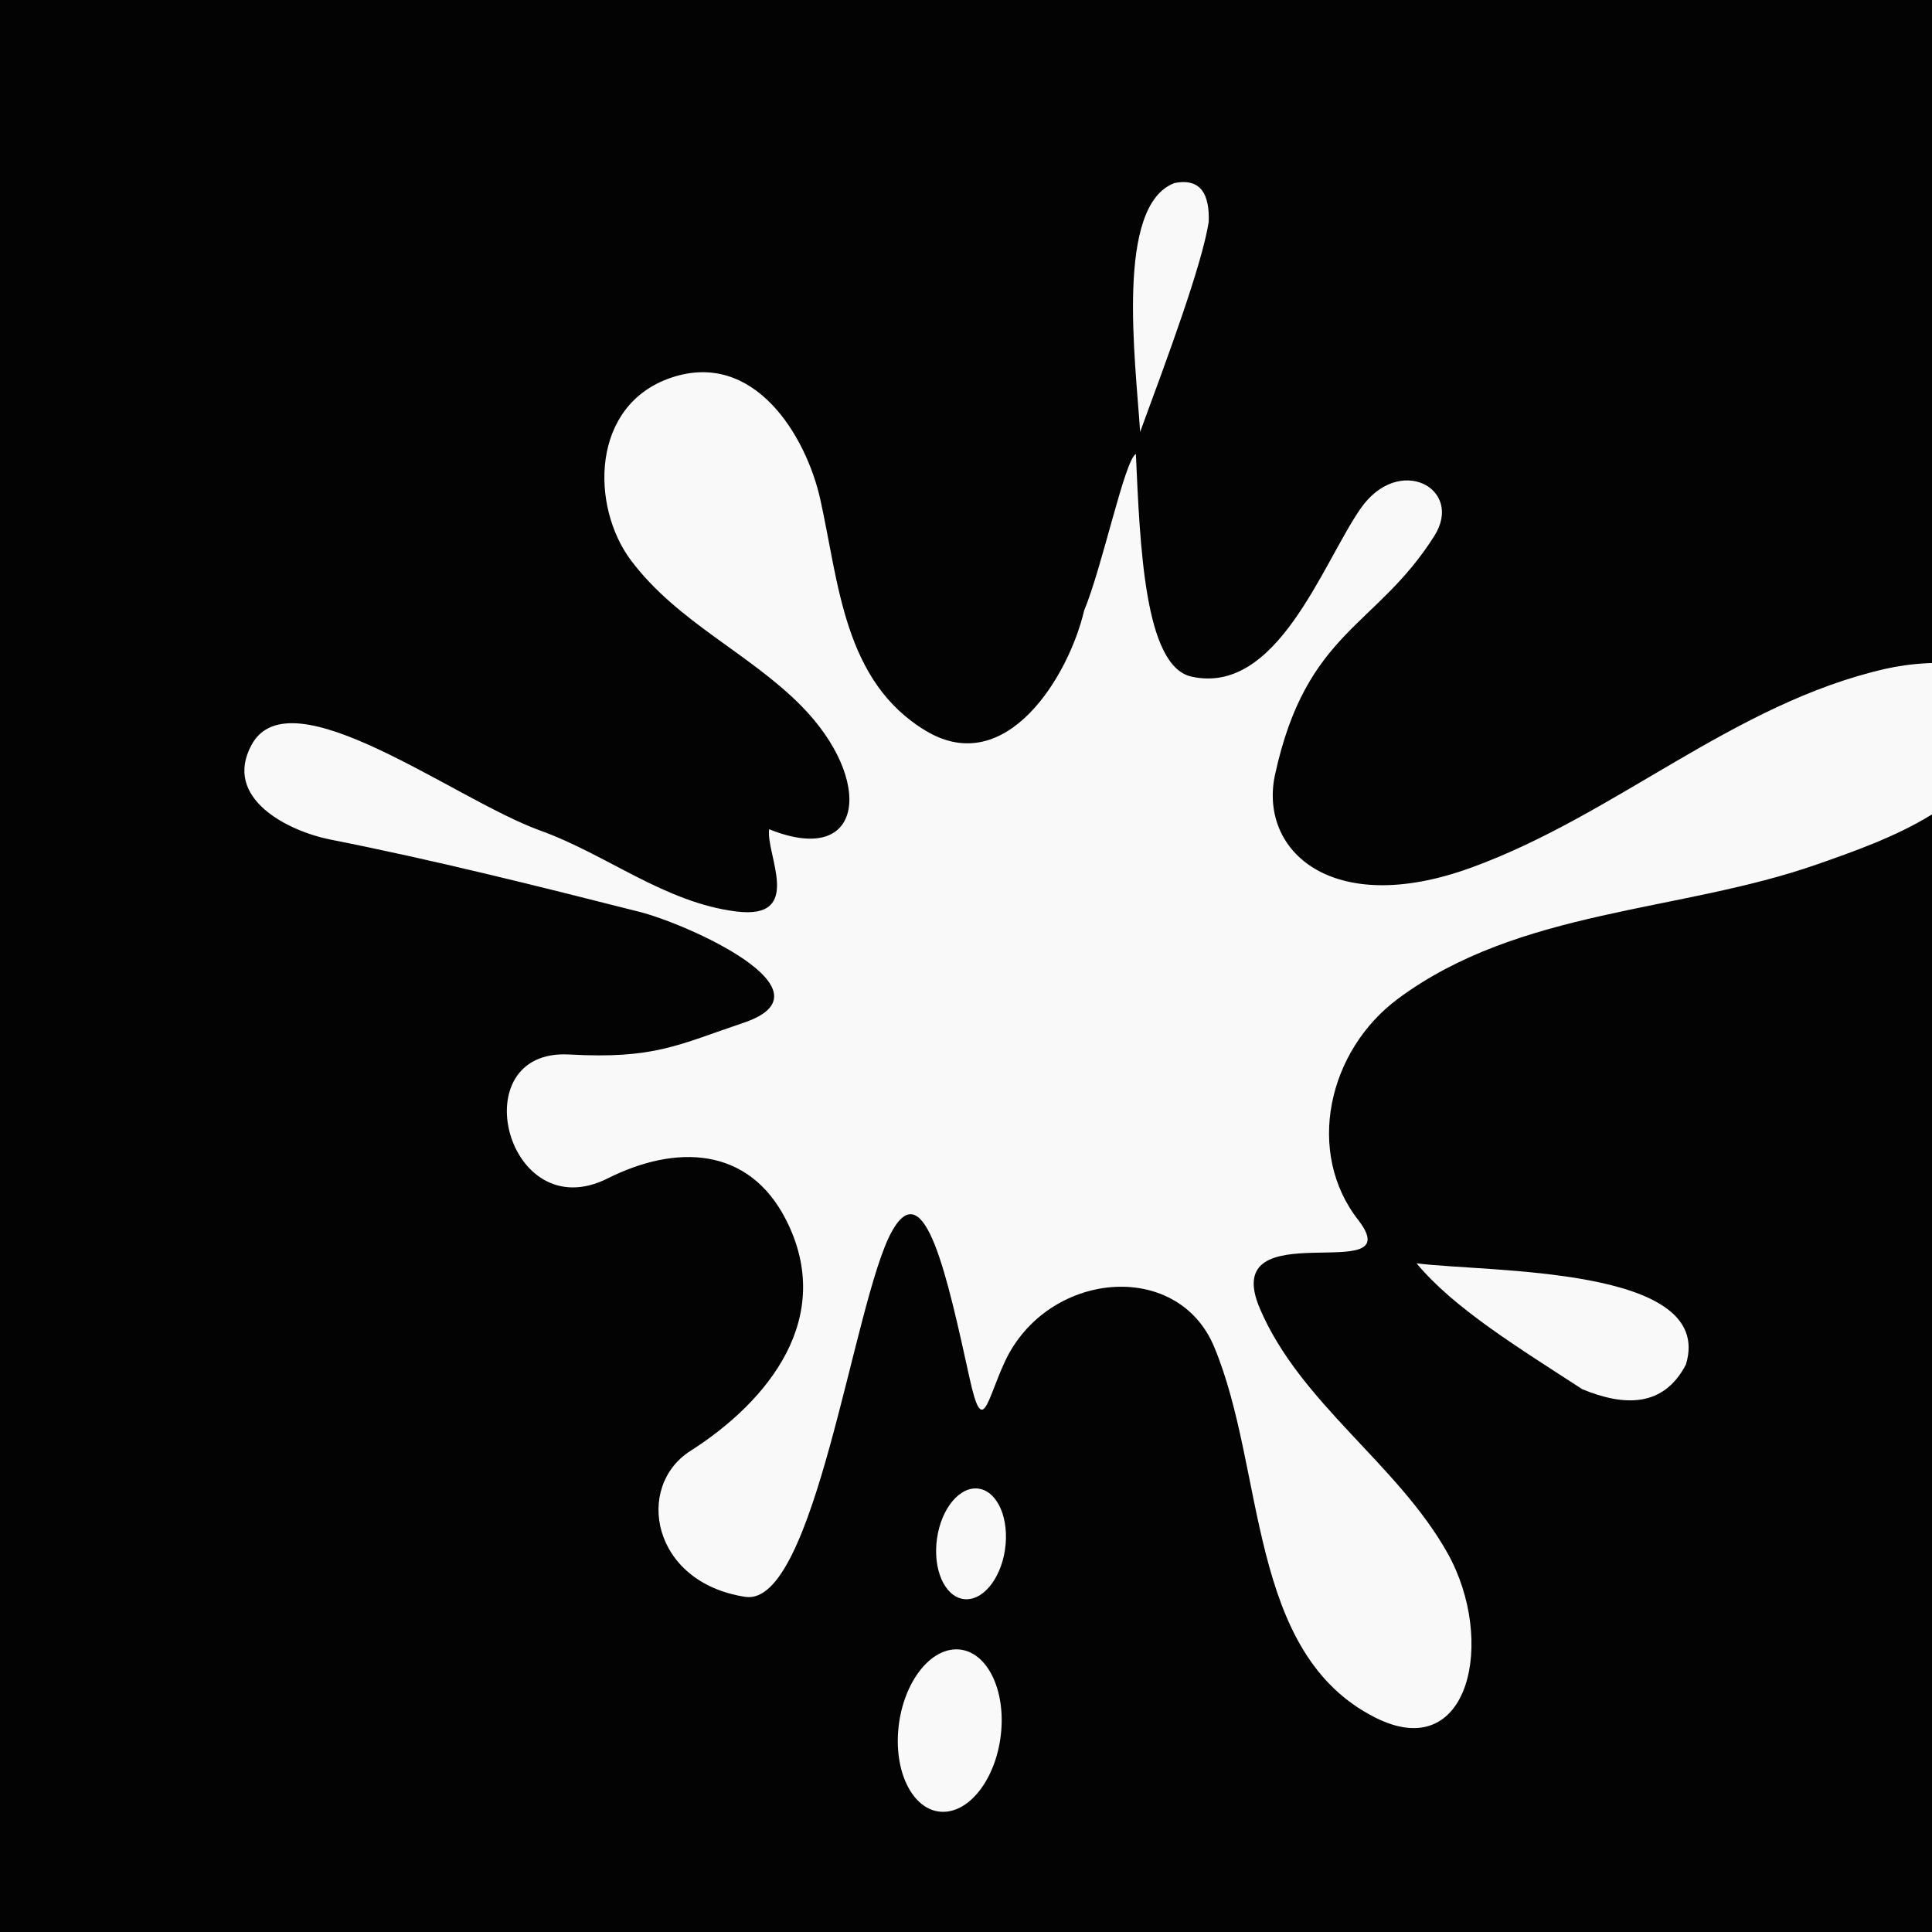 <?xml version="1.0" encoding="UTF-8" standalone="no"?>
<!-- Created with Inkscape (http://www.inkscape.org/) -->

<svg
   width="12.7mm"
   height="12.7mm"
   viewBox="0 0 12.7 12.7"
   version="1.1"
   id="svg1"
   inkscape:version="1.3.2 (091e20e, 2023-11-25)"
   sodipodi:docname="favicon.svg"
   xmlns:inkscape="http://www.inkscape.org/namespaces/inkscape"
   xmlns:sodipodi="http://sodipodi.sourceforge.net/DTD/sodipodi-0.dtd"
   xmlns="http://www.w3.org/2000/svg"
   xmlns:svg="http://www.w3.org/2000/svg">
  <sodipodi:namedview
     id="namedview1"
     pagecolor="#ffffff"
     bordercolor="#000000"
     borderopacity="0.25"
     inkscape:showpageshadow="2"
     inkscape:pageopacity="0.0"
     inkscape:pagecheckerboard="0"
     inkscape:deskcolor="#d1d1d1"
     inkscape:document-units="mm"
     inkscape:zoom="0.76435185"
     inkscape:cx="72.610539"
     inkscape:cy="121.67171"
     inkscape:window-width="1920"
     inkscape:window-height="1022"
     inkscape:window-x="0"
     inkscape:window-y="0"
     inkscape:window-maximized="1"
     inkscape:current-layer="layer1" />
  <defs
     id="defs1" />
  <g
     inkscape:label="Layer 1"
     inkscape:groupmode="layer"
     id="layer1"
     transform="translate(-85.989,-116.417)">
    <rect
       style="display:inline;fill:#030303;fill-opacity:1;stroke-width:0.707"
       id="rect1"
       width="12.7"
       height="12.7"
       x="85.989"
       y="116.417"
       inkscape:export-filename="siteLuxTerminalisV1/favicon.png"
       inkscape:export-xdpi="96"
       inkscape:export-ydpi="96" />
    <g
       id="g298-3"
       transform="matrix(0.224,0,0,0.224,-413.132,35.142)"
       style="display:inline">
      <path
         sodipodi:nodetypes="ssscsssssssssssssssssscsssssccsssssss"
         id="path294-6"
         d="m 2287.173,384.104 c -0.84,2.405 -3.453,3.335 -5.638,4.099 -4.037,1.412 -8.724,1.298 -12.286,3.937 -2.069,1.532 -2.73,4.52 -1.161,6.51 1.531,2.008 -4.141,-0.338 -2.899,2.581 1.183,2.781 4.038,4.559 5.51,7.183 1.426,2.543 0.659,6.221 -2.115,4.828 -3.775,-1.896 -3.217,-7.249 -4.735,-10.884 -1.081,-2.59 -4.902,-2.225 -6.141,0.435 -0.534,1.147 -0.65,2.241 -1.032,0.503 -0.653,-2.966 -1.317,-6.081 -2.29,-4.314 -1.118,2.031 -2.25,11.027 -4.295,10.714 -2.763,-0.422 -3.243,-3.242 -1.615,-4.28 2.309,-1.473 4.26,-3.92 2.815,-6.774 -1.103,-2.179 -3.252,-2.223 -5.239,-1.226 -2.971,1.491 -4.303,-3.812 -1.131,-3.636 2.506,0.138 3.186,-0.28 5.119,-0.931 2.782,-0.937 -1.674,-2.905 -3.046,-3.253 -3.002,-0.761 -6.033,-1.522 -9.072,-2.122 -1.235,-0.244 -3.179,-1.204 -2.319,-2.784 1.141,-2.096 5.966,1.617 8.467,2.517 1.958,0.705 3.654,2.114 5.755,2.376 2.004,0.25 0.86,-1.686 0.965,-2.414 2.823,1.14 3.073,-1.469 0.936,-3.627 -1.535,-1.55 -3.615,-2.444 -4.98,-4.248 -1.204,-1.591 -1.2,-4.583 1.178,-5.379 2.436,-0.815 3.955,1.717 4.368,3.578 0.544,2.448 0.685,5.347 3.105,6.793 2.361,1.411 4.192,-1.625 4.637,-3.536 0.534,-1.277 1.192,-4.431 1.518,-4.591 0.123,2.678 0.248,6.223 1.629,6.531 2.516,0.561 3.832,-3.289 4.96,-4.923 1.128,-1.634 3.049,-0.596 2.17,0.795 -1.705,2.697 -3.753,2.779 -4.674,7.001 -0.486,2.229 1.659,4.219 5.743,2.738 4.264,-1.546 7.706,-4.819 12.166,-5.838 1.366,-0.312 4.351,-0.434 3.626,1.643 z"
         style="fill:#f9f9f9;fill-opacity:1;fill-rule:evenodd;stroke:none;stroke-width:0.252"
         inkscape:connector-curvature="0" />
      <path
         sodipodi:nodetypes="cccc"
         id="path295-7"
         d="m 2269.788,399.908 c 2.096,0.27 8.787,0.074 7.906,2.969 -0.65,1.253 -1.798,1.239 -3.042,0.725 -1.859,-1.209 -3.769,-2.373 -4.863,-3.694 z"
         style="fill:#f9f9f9;fill-opacity:1;fill-rule:evenodd;stroke:none;stroke-width:0.505"
         inkscape:connector-curvature="0" />
      <ellipse
         transform="matrix(-0.083,0.997,1,0.002,0,0)"
         id="ellipse295-5"
         style="fill:#f9f9f9;fill-opacity:1;stroke:none;stroke-width:0.322"
         cx="404.774"
         cy="2290.311"
         rx="1.631"
         ry="1.016" />
      <ellipse
         transform="matrix(-0.081,0.997,1,-0.001,0,0)"
         id="ellipse296-3"
         style="fill:#f9f9f9;fill-opacity:1;stroke:none;stroke-width:0.355"
         cx="417.162"
         cy="2289.88"
         rx="2.391"
         ry="1.512" />
      <path
         style="fill:#f9f9f9;fill-opacity:1;fill-rule:evenodd;stroke:none;stroke-width:0.287"
         d="m 2261.677,375.511 c -0.139,-2.143 -0.731,-6.648 1.007,-7.304 0.806,-0.16 1.031,0.375 1.006,1.138 -0.199,1.268 -1.205,3.971 -2.013,6.166 z"
         id="path298-5"
         sodipodi:nodetypes="cccc"
         inkscape:connector-curvature="0" />
    </g>
  </g>
</svg>
